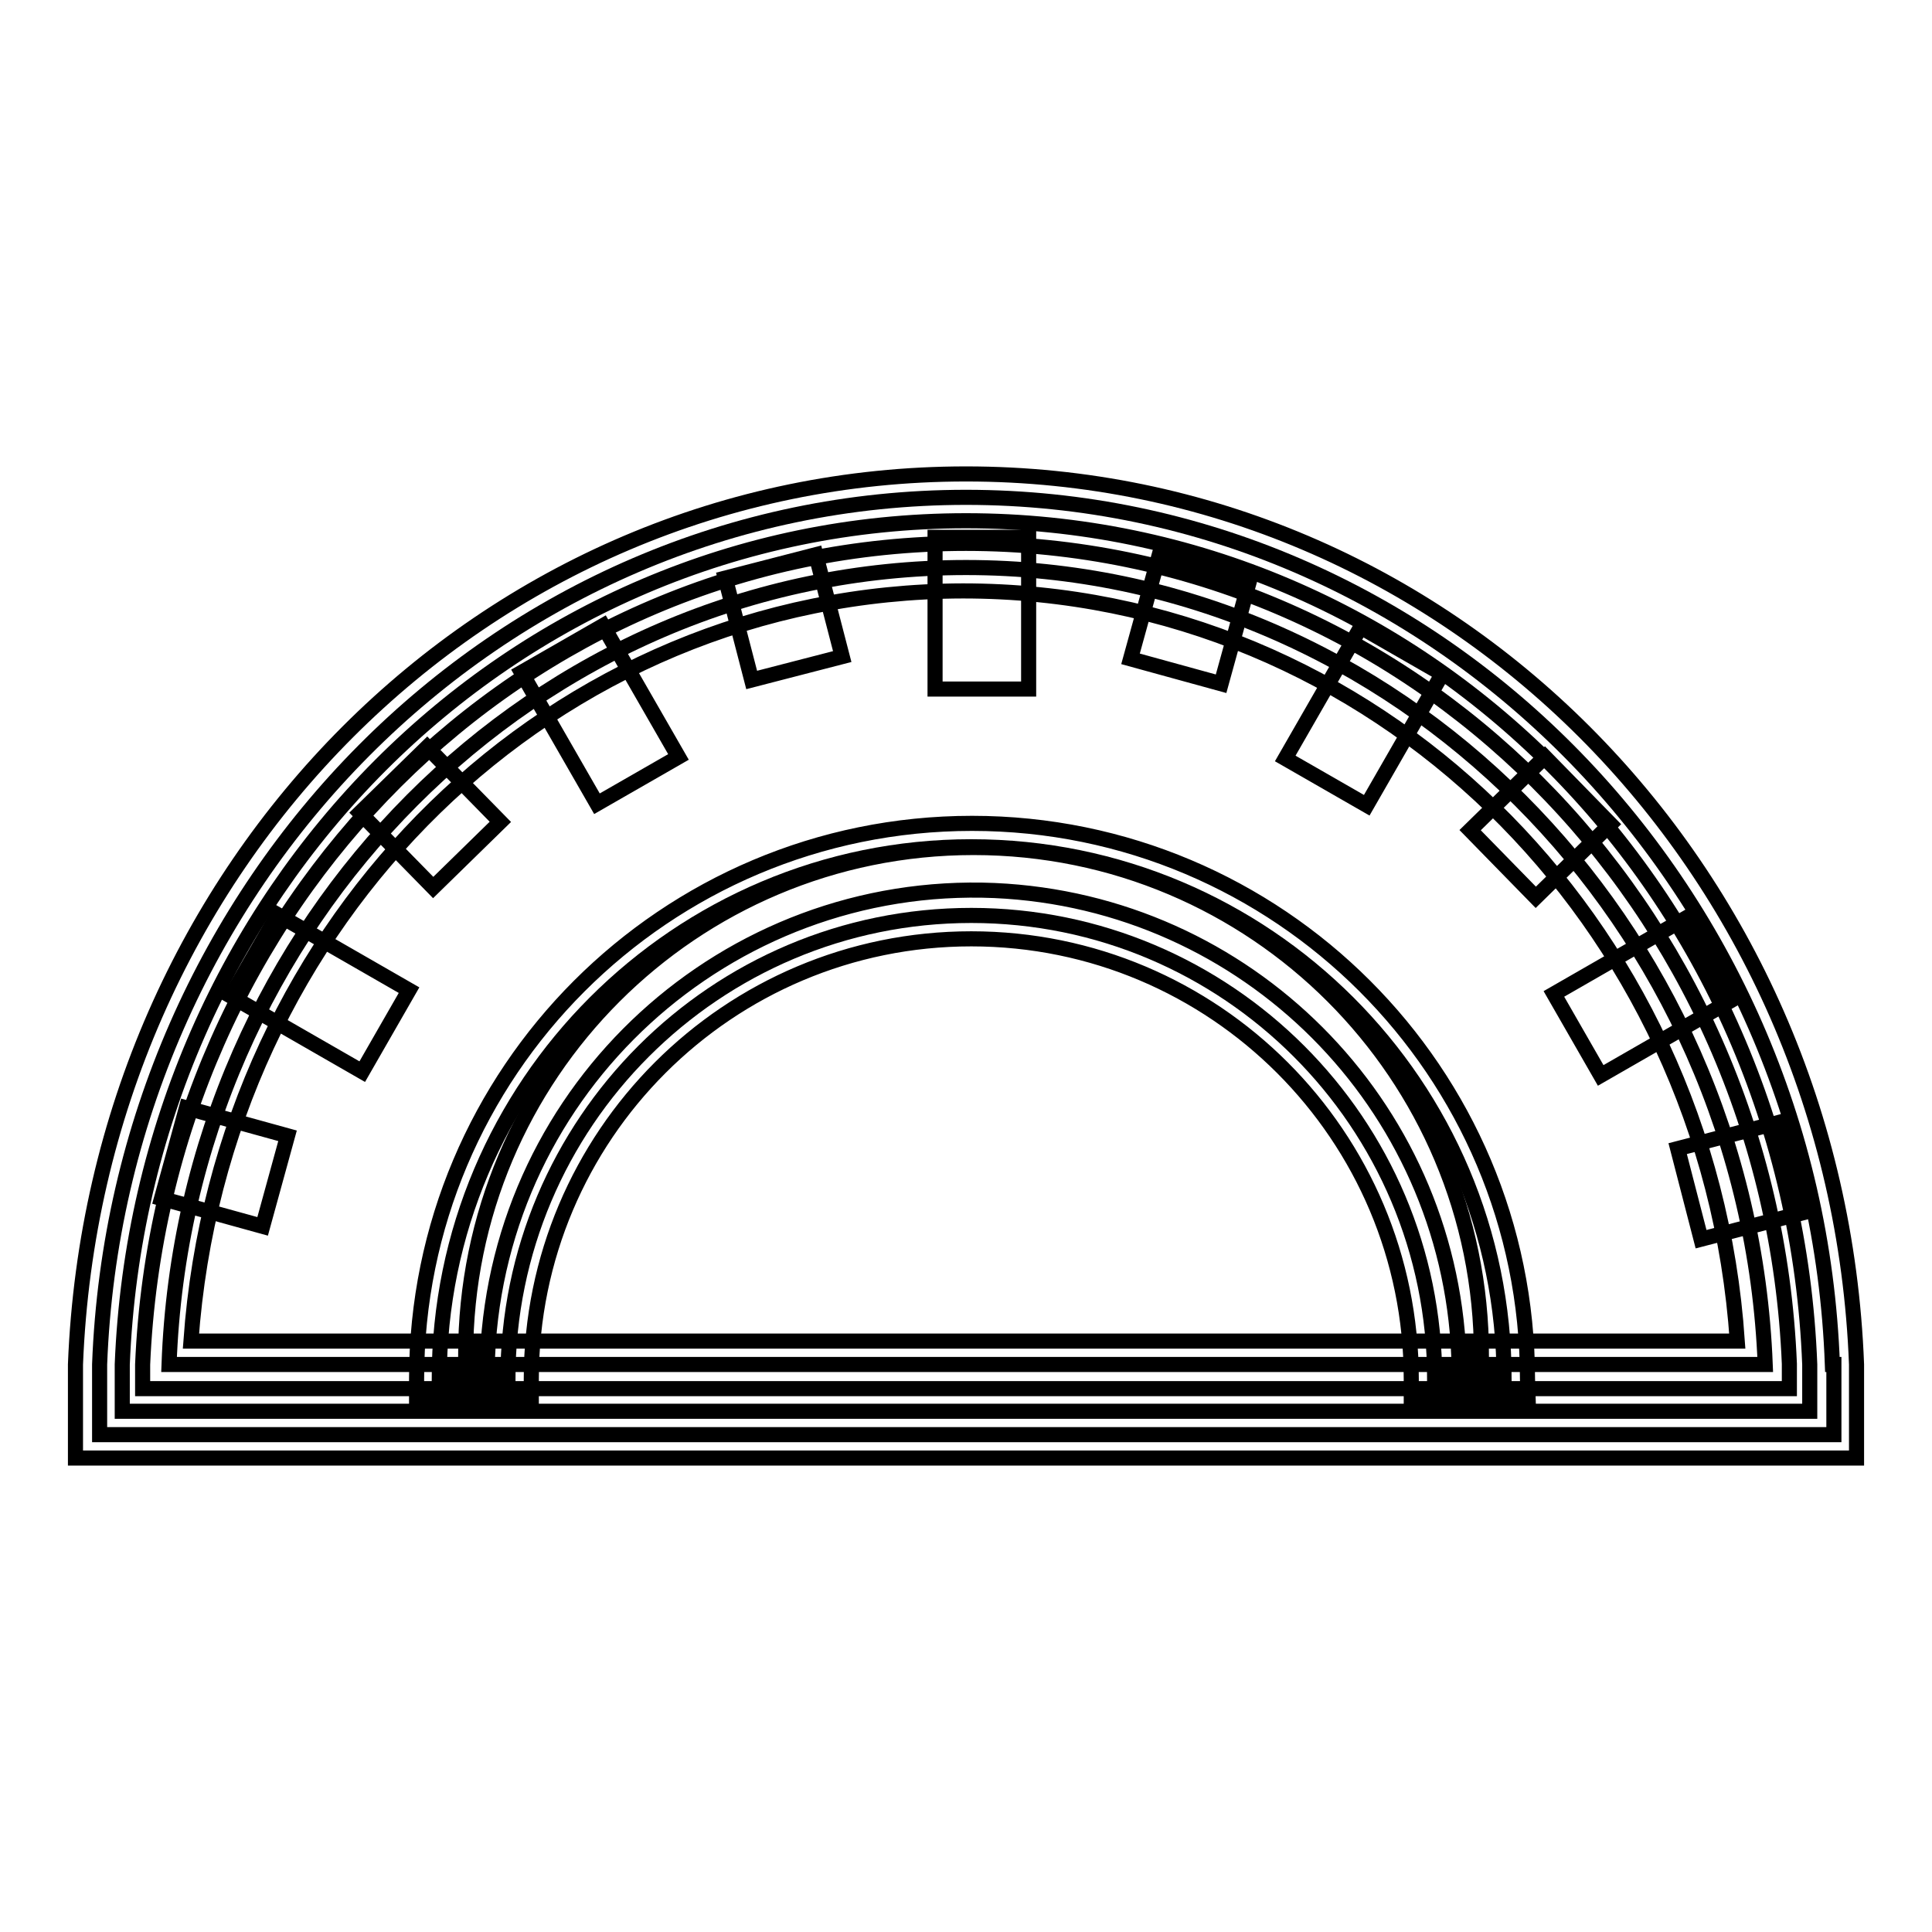 <?xml version="1.0" encoding="utf-8"?>
<!-- Svg Vector Icons : http://www.onlinewebfonts.com/icon -->
<!DOCTYPE svg PUBLIC "-//W3C//DTD SVG 1.1//EN" "http://www.w3.org/Graphics/SVG/1.1/DTD/svg11.dtd">
<svg version="1.1" xmlns="http://www.w3.org/2000/svg" xmlns:xlink="http://www.w3.org/1999/xlink" x="0px" y="0px" viewBox="0 0 256 256" enable-background="new 0 0 256 256" xml:space="preserve">
<g> <path stroke-width="2" fill-opacity="0" stroke="#000000"  d="M242.8,180.8C240.5,117.1,190.1,65.9,128,65.9S15.6,117.1,13.2,180.8v9.3H243v-9.3H242.8z M128,75.2 c56.9,0,103.6,47,105.9,105.6H22.4C24.5,122.2,71,75.2,128,75.2z"/> <path stroke-width="2" fill-opacity="0" stroke="#000000"  d="M246,193.2H10v-12.4c2.6-66.2,54.3-118,118-118s115.5,51.8,118,118V193.2z M16.2,187h223.6v-6.2 C237.4,118.2,188.4,69,128,69C67.6,69,18.7,118.2,16.2,180.8V187z M237.1,184H18.9v-3.2C21.5,119.8,69.4,72,128,72 s106.6,47.8,109.1,108.7L237.1,184z M25.3,177.7h204.9c-3.8-55.9-48.3-99.4-102.6-99.4C73.4,78.4,29.3,121.7,25.3,177.7L25.3,177.7 z"/> <path stroke-width="2" fill-opacity="0" stroke="#000000"  d="M199.3,182.7h-9.2c0-33.9-27.5-61.4-61.4-61.4c-33.9,0-61.4,27.5-61.4,61.4h-9.1 c0-38.9,31.6-70.5,70.5-70.5C167.7,112.2,199.3,143.8,199.3,182.7L199.3,182.7z"/> <path stroke-width="2" fill-opacity="0" stroke="#000000"  d="M202.5,185.8h-15.5v-3.1c0-32.2-26.1-58.3-58.3-58.3s-58.3,26.1-58.3,58.3v3.1H55.2v-3.1 c0-40.6,32.9-73.6,73.6-73.6c40.6,0,73.6,32.9,73.6,73.6L202.5,185.8z M193.3,179.6h3c0-37.2-30.1-67.3-67.3-67.3 s-67.3,30.1-67.3,67.3h2.9c1.6-35.6,31.7-63.1,67.2-61.6C165.2,119.5,191.9,146.2,193.3,179.6L193.3,179.6z M123.9,71.2h12.4v20.1 h-12.4V71.2z M69.1,89.1l10.8-6.2l10,17.4l-10.8,6.2L69.1,89.1z M30.6,132l6.2-10.8l17.4,10L48,142L30.6,132z M205.9,131.7l17.4-10 l6.2,10.8l-17.4,10L205.9,131.7z M194.8,110l9.9-9.7l8.7,8.9l-9.9,9.7L194.8,110z M149.8,87.3l3.7-13.4l12,3.3l-3.7,13.4 L149.8,87.3z M96.1,76.6l12-3.1l3.5,13.5l-12,3.1L96.1,76.6z M47.7,107.7l8.9-8.7l9.7,9.9l-8.9,8.7L47.7,107.7z M21.4,158.8l3.3-12 l13.4,3.7l-3.3,12L21.4,158.8z M222.3,152.2l13.5-3.5l3.1,12l-13.5,3.5L222.3,152.2z M170.3,100.5l10-17.4l10.8,6.2l-10,17.4 L170.3,100.5z"/></g>
</svg>